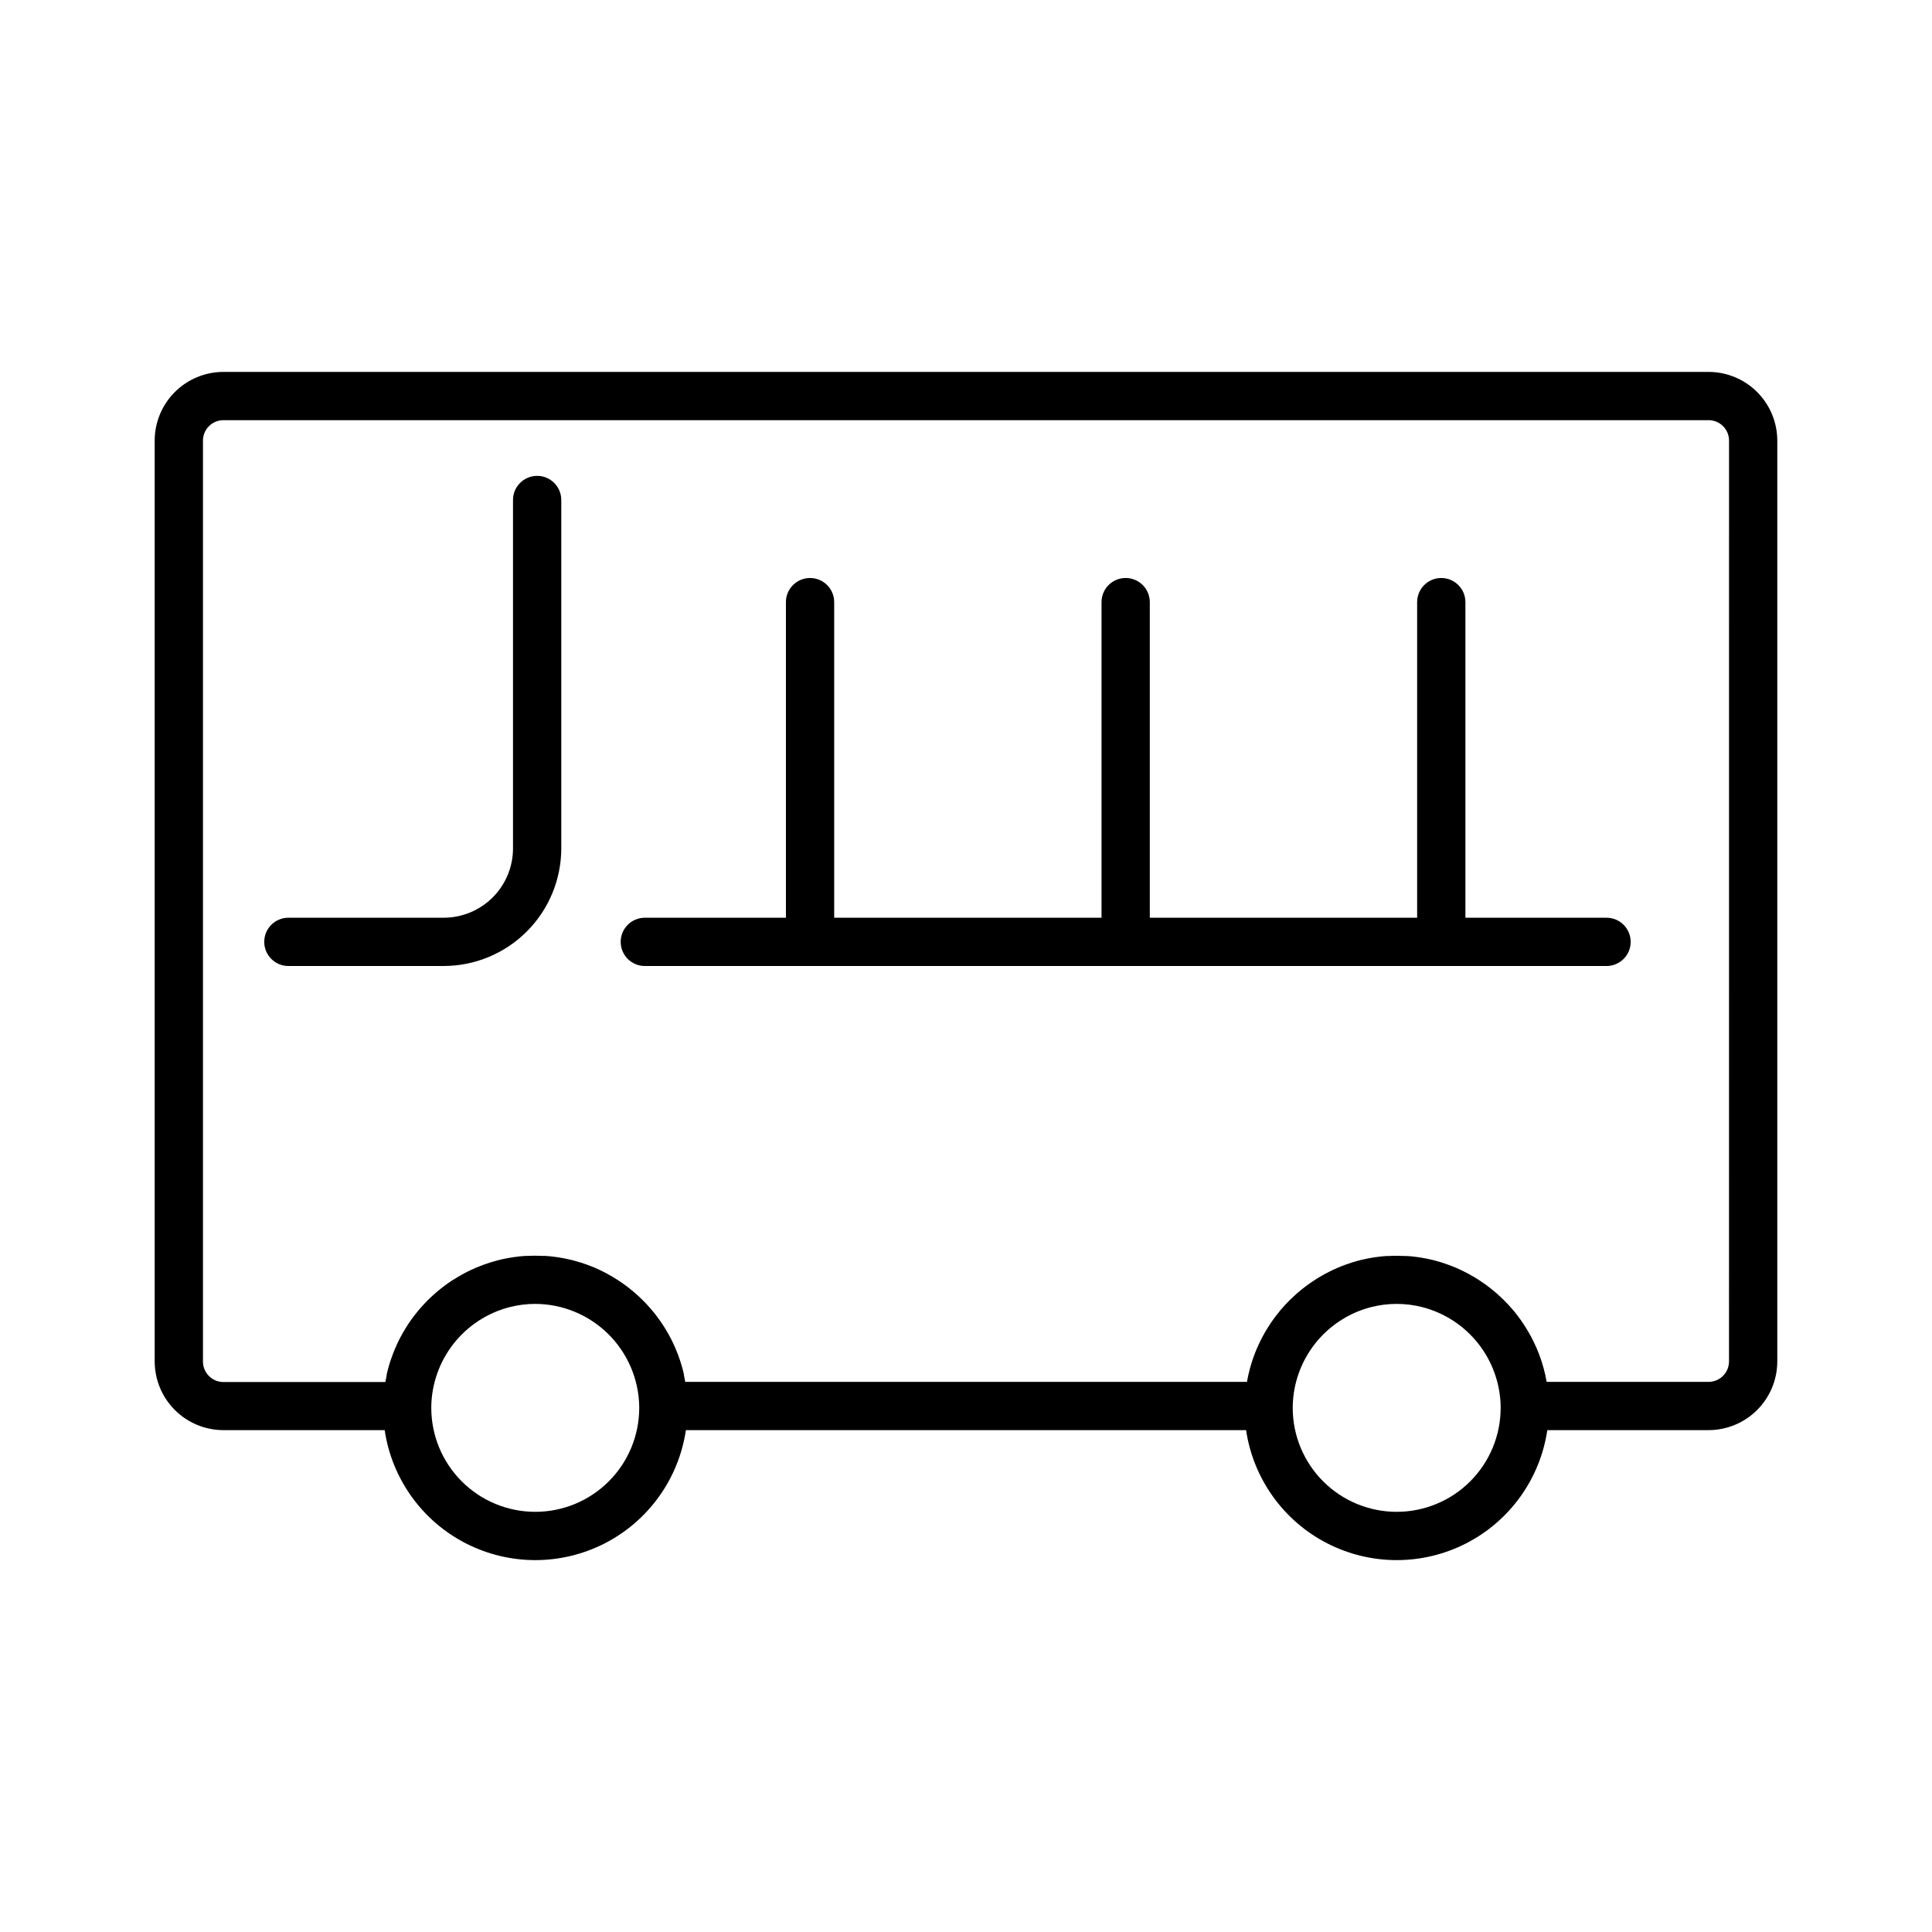 <?xml version="1.0" encoding="UTF-8"?>
<!-- Uploaded to: SVG Repo, www.svgrepo.com, Generator: SVG Repo Mixer Tools -->
<svg fill="#000000" width="800px" height="800px" version="1.1" viewBox="144 144 512 512" xmlns="http://www.w3.org/2000/svg">
 <g>
  <path d="m596.8 242.56h-393.6c-4.828 0.004-9.453 1.926-12.867 5.336-3.414 3.414-5.332 8.043-5.34 12.867v244.03c0.008 4.828 1.926 9.457 5.34 12.867 3.414 3.414 8.039 5.332 12.867 5.34h42.742c1.902 12.871 9.898 24.039 21.473 29.988 11.574 5.945 25.305 5.945 36.883 0 11.574-5.949 19.566-17.117 21.469-29.988h148.46c1.902 12.871 9.898 24.039 21.473 29.988 11.574 5.945 25.305 5.945 36.879 0 11.574-5.949 19.57-17.117 21.473-29.988h42.746c4.824-0.008 9.453-1.926 12.863-5.34 3.414-3.41 5.332-8.039 5.34-12.867v-244.03c-0.008-4.824-1.926-9.453-5.34-12.867-3.41-3.41-8.039-5.332-12.863-5.336zm-310.95 302.09c-7.309 0-14.316-2.902-19.484-8.07-5.168-5.168-8.07-12.176-8.07-19.484v-0.109-0.297 0.004c0.109-6.047 2.199-11.895 5.945-16.645 3.75-4.746 8.949-8.137 14.809-9.648 2.223-0.57 4.508-0.859 6.801-0.855 7.231 0.023 14.16 2.879 19.312 7.953 5.148 5.078 8.105 11.965 8.238 19.195-0.004 0.082-0.004 0.164 0 0.246v0.156c0 7.309-2.902 14.316-8.07 19.484-5.168 5.168-12.176 8.07-19.48 8.07zm228.29 0c-7.309 0-14.316-2.902-19.484-8.07-5.168-5.168-8.07-12.176-8.07-19.484v-0.129-0.277 0.004c0.109-6.047 2.199-11.895 5.945-16.645 3.75-4.746 8.949-8.137 14.809-9.648 4.453-1.141 9.125-1.141 13.578 0 5.863 1.508 11.066 4.894 14.82 9.645 3.75 4.75 5.844 10.598 5.953 16.648-0.004 0.082-0.004 0.164 0 0.246v0.156c0 7.309-2.902 14.316-8.07 19.484s-12.176 8.07-19.48 8.07zm88.066-39.852v-0.004c-0.004 2.988-2.426 5.41-5.41 5.414h-42.914c-0.098-0.57-0.207-1.141-0.336-1.711 0-0.168-0.078-0.344-0.129-0.512-0.098-0.461-0.215-0.914-0.336-1.367-0.07-0.246-0.137-0.48-0.215-0.727s-0.207-0.719-0.316-1.062l-0.266-0.789c-0.117-0.324-0.227-0.66-0.355-0.984-0.129-0.324-0.207-0.523-0.305-0.789l-0.383-0.934-0.355-0.777c-0.137-0.305-0.277-0.609-0.422-0.914-0.148-0.305-0.246-0.512-0.383-0.766-0.137-0.254-0.305-0.59-0.461-0.887l-0.414-0.738c-0.168-0.297-0.344-0.582-0.523-0.875-0.176-0.297-0.277-0.473-0.422-0.699-0.148-0.227-0.395-0.602-0.59-0.906-0.195-0.305-0.277-0.422-0.422-0.629-0.246-0.355-0.512-0.699-0.766-1.055l-0.316-0.422c-0.363-0.48-0.738-0.984-1.121-1.406l-0.461-0.523-0.746-0.855-0.551-0.57c-0.234-0.254-0.48-0.5-0.719-0.746l-0.602-0.57c-0.234-0.234-0.48-0.461-0.738-0.688l-0.621-0.562-0.766-0.648-0.648-0.531-0.789-0.609-0.668-0.5-0.848-0.59c-0.215-0.156-0.441-0.305-0.668-0.453l-0.906-0.582-0.648-0.402-1.074-0.609-0.531-0.297c-0.531-0.281-1.074-0.559-1.625-0.828-0.148-0.078-0.305-0.137-0.453-0.207-0.414-0.188-0.816-0.383-1.238-0.562l-0.66-0.266c-0.355-0.137-0.707-0.285-1.074-0.414l-0.727-0.254c-0.348-0.125-0.691-0.242-1.031-0.355l-0.777-0.234-0.984-0.285-0.789-0.207c-0.355-0.094-0.707-0.172-1.062-0.234l-0.797-0.168-1.082-0.195-0.789-0.129c-0.383-0.059-0.766-0.098-1.16-0.148l-0.746-0.09-1.289-0.098h-0.641c-0.648 0-1.301-0.051-1.969-0.051s-1.301 0-1.969 0.051h-0.641l-1.289 0.098-0.746 0.09c-0.395 0.051-0.777 0.09-1.152 0.148l-0.797 0.129-1.082 0.195-0.797 0.168c-0.355 0.066-0.707 0.145-1.062 0.234l-0.789 0.207-0.984 0.285-0.777 0.234c-0.348 0.105-0.691 0.223-1.031 0.355l-0.727 0.254c-0.363 0.129-0.719 0.277-1.074 0.414l-0.66 0.266c-0.422 0.176-0.828 0.375-1.238 0.562-0.148 0.07-0.305 0.129-0.453 0.207-0.551 0.262-1.094 0.539-1.625 0.828l-0.531 0.297-1.074 0.609-0.648 0.402-0.906 0.582c-0.227 0.148-0.453 0.297-0.668 0.453l-0.848 0.59-0.668 0.5-0.789 0.609-0.648 0.531-0.766 0.648-0.621 0.562c-0.254 0.227-0.5 0.453-0.738 0.688l-0.602 0.57c-0.234 0.246-0.48 0.492-0.719 0.746l-0.551 0.57-0.746 0.855-0.461 0.523c-0.383 0.461-0.758 0.926-1.121 1.406l-0.316 0.422c-0.254 0.355-0.523 0.699-0.766 1.055-0.148 0.207-0.285 0.422-0.422 0.629s-0.402 0.602-0.59 0.906c-0.188 0.305-0.285 0.461-0.434 0.699l-0.512 0.875-0.414 0.738c-0.156 0.297-0.316 0.59-0.461 0.887-0.148 0.297-0.254 0.512-0.383 0.766s-0.285 0.609-0.422 0.914l-0.355 0.777-0.383 0.934c-0.098 0.266-0.207 0.531-0.305 0.789-0.098 0.254-0.234 0.66-0.355 0.984l-0.266 0.789c-0.109 0.344-0.215 0.707-0.316 1.062-0.098 0.355-0.148 0.48-0.215 0.727-0.117 0.453-0.234 0.906-0.336 1.367-0.051 0.168-0.09 0.344-0.129 0.512-0.129 0.57-0.234 1.141-0.336 1.711h-148.86c-0.098-0.602-0.215-1.191-0.344-1.781-0.004-0.062-0.004-0.125 0-0.188-0.129-0.551-0.266-1.102-0.402-1.633-0.059-0.215-0.129-0.422-0.188-0.641-0.117-0.383-0.227-0.777-0.355-1.16-0.129-0.383-0.156-0.48-0.246-0.719-0.09-0.234-0.234-0.699-0.363-1.043l-0.297-0.746c-0.137-0.324-0.266-0.66-0.402-0.984s-0.215-0.512-0.336-0.758c-0.117-0.246-0.285-0.621-0.441-0.934l-0.363-0.746-0.48-0.906-0.395-0.719-0.543-0.906c-0.125-0.23-0.262-0.457-0.414-0.68-0.195-0.305-0.395-0.609-0.602-0.914l-0.414-0.621c-0.254-0.363-0.523-0.719-0.789-1.074l-0.297-0.402c-0.363-0.48-0.738-0.984-1.133-1.406-0.137-0.176-0.297-0.336-0.441-0.512-0.148-0.176-0.5-0.582-0.766-0.867l-0.531-0.57c-0.246-0.246-0.48-0.5-0.738-0.746-0.254-0.246-0.383-0.383-0.582-0.57l-0.746-0.699-0.621-0.551-0.766-0.648-0.648-0.531-0.797-0.621-0.66-0.492-0.848-0.59-0.66-0.453c-0.305-0.207-0.609-0.395-0.926-0.582l-0.641-0.402-1.082-0.609-0.512-0.297c-0.543-0.285-1.082-0.562-1.633-0.828l-0.441-0.207-1.25-0.562-0.66-0.266c-0.355-0.137-0.707-0.285-1.074-0.414l-0.727-0.254c-0.344-0.129-0.688-0.246-1.043-0.355l-0.758-0.227c-0.344-0.109-0.699-0.207-1.043-0.297l-0.789-0.207-1.062-0.234-0.797-0.168-1.082-0.195-0.789-0.129c-0.383-0.059-0.766-0.098-1.16-0.148l-0.746-0.09-1.289-0.098h-0.641c-0.648 0-1.301-0.051-1.969-0.051s-1.301 0-1.969 0.051h-0.641l-1.289 0.098-0.746 0.09c-0.395 0.051-0.777 0.09-1.152 0.148l-0.797 0.129-1.082 0.195-0.797 0.156-1.062 0.246-0.789 0.207-1.043 0.297-0.758 0.227c-0.355 0.109-0.699 0.227-1.043 0.355l-0.727 0.254c-0.363 0.129-0.727 0.277-1.082 0.422l-0.648 0.254-1.258 0.57-0.434 0.195c-0.551 0.254-1.094 0.543-1.633 0.828l-0.492 0.277-1.113 0.629-0.621 0.395c-0.316 0.188-0.629 0.383-0.984 0.59l-0.648 0.441c-0.285 0.195-0.582 0.395-0.855 0.602l-0.648 0.492c-0.277 0.207-0.551 0.414-0.816 0.629l-0.629 0.512-0.789 0.668-0.602 0.543-0.766 0.707-0.57 0.551c-0.254 0.254-0.5 0.512-0.746 0.777-0.246 0.266-0.355 0.363-0.523 0.551-0.168 0.188-0.531 0.59-0.789 0.895l-0.422 0.473c-0.383 0.461-0.766 0.934-1.133 1.418l-0.246 0.324c-0.285 0.383-0.57 0.766-0.836 1.16-0.137 0.188-0.254 0.383-0.395 0.57l-0.629 0.984-0.395 0.648-0.551 0.926-0.383 0.707c-0.168 0.305-0.336 0.609-0.492 0.926s-0.246 0.48-0.363 0.727c-0.117 0.246-0.305 0.629-0.441 0.984-0.137 0.355-0.227 0.492-0.336 0.738-0.109 0.246-0.266 0.66-0.402 0.984-0.137 0.324-0.195 0.492-0.285 0.738-0.09 0.246-0.254 0.699-0.375 1.055l-0.246 0.707c-0.129 0.395-0.234 0.777-0.355 1.172-0.059 0.215-0.129 0.422-0.176 0.629-0.148 0.531-0.285 1.074-0.402 1.613l0.004 0.012v0.215c-0.137 0.59-0.254 1.18-0.355 1.781h-42.918c-2.988-0.004-5.406-2.426-5.414-5.41v-244.04c-0.008-1.441 0.559-2.824 1.574-3.848s2.398-1.602 3.84-1.602h393.6c2.984 0.004 5.406 2.422 5.41 5.41z"/>
  <path d="m569.74 387.21h-37.391v-83.641c0-3.531-2.863-6.394-6.398-6.394-3.531 0-6.394 2.863-6.394 6.394v83.641h-70.848v-83.641c0-3.531-2.863-6.394-6.394-6.394-3.535 0-6.398 2.863-6.398 6.394v83.641h-70.848v-83.641c0-3.531-2.863-6.394-6.394-6.394-3.535 0-6.398 2.863-6.398 6.394v83.641h-37.391c-3.531 0-6.398 2.863-6.398 6.394 0 3.535 2.867 6.398 6.398 6.398h254.86c3.531 0 6.398-2.863 6.398-6.398 0-3.531-2.867-6.394-6.398-6.394z"/>
  <path d="m286.35 270.11c-3.535 0-6.398 2.863-6.398 6.398v92.328c0 4.871-1.938 9.543-5.383 12.988-3.445 3.441-8.117 5.379-12.988 5.383h-41.16c-3.531 0-6.394 2.863-6.394 6.394 0 3.535 2.863 6.398 6.394 6.398h41.16c8.262-0.012 16.184-3.297 22.023-9.141 5.844-5.844 9.129-13.762 9.141-22.023v-92.328c0-3.535-2.863-6.398-6.394-6.398z"/>
 </g>
</svg>